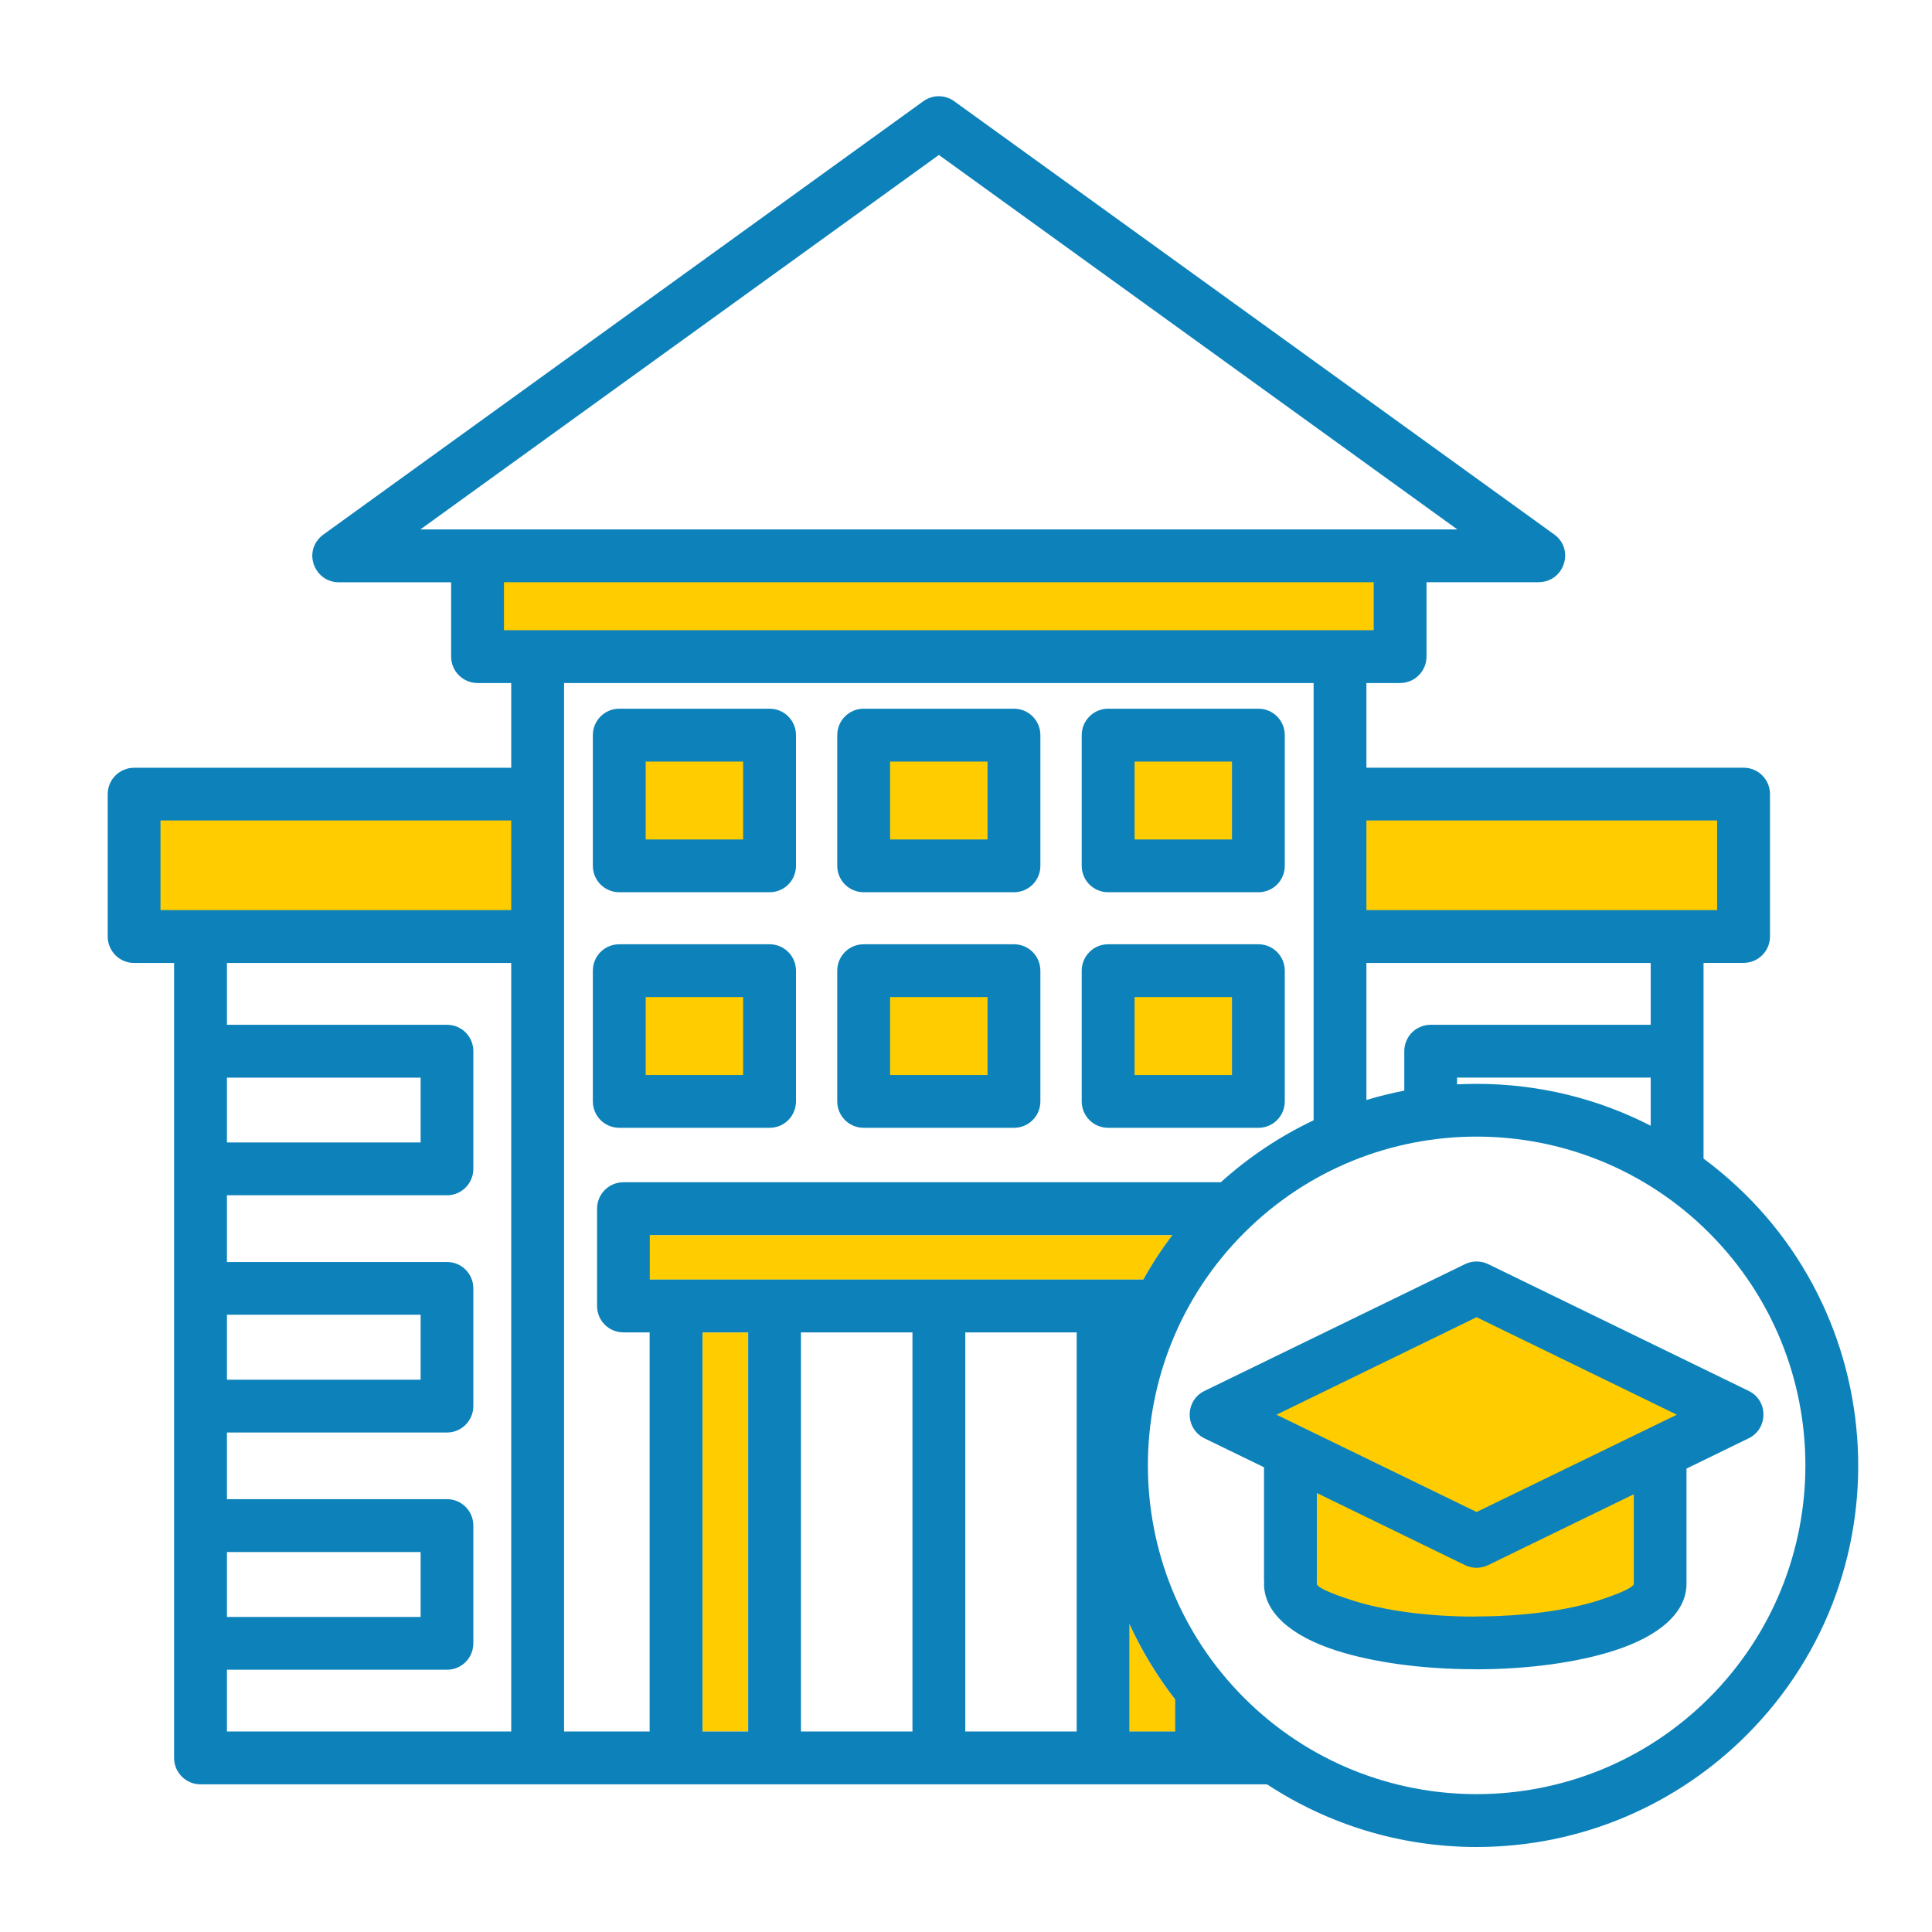 <svg width="28" height="28" viewBox="0 0 28 28" fill="none" xmlns="http://www.w3.org/2000/svg">
<path fill-rule="evenodd" clip-rule="evenodd" d="M1.943 11.51H7.792V13.575H1.943V11.51Z" fill="#FFCC00"/>
<path fill-rule="evenodd" clip-rule="evenodd" d="M19.42 11.51H25.269V13.575H19.42V11.51Z" fill="#FFCC00"/>
<path fill-rule="evenodd" clip-rule="evenodd" d="M13.608 8.057H6.922V9.517H13.608H20.292V8.057H13.608Z" fill="#FFCC00"/>
<path fill-rule="evenodd" clip-rule="evenodd" d="M16.57 18.545C16.695 18.32 16.836 18.105 16.991 17.9H9.418V18.545H16.57Z" fill="#FFCC00"/>
<path fill-rule="evenodd" clip-rule="evenodd" d="M10.182 19.311H10.843V25.094H10.182V19.311Z" fill="#FFCC00"/>
<path fill-rule="evenodd" clip-rule="evenodd" d="M17.031 24.631C16.77 24.296 16.547 23.93 16.369 23.539V25.096H17.031V24.631Z" fill="#FFCC00"/>
<path fill-rule="evenodd" clip-rule="evenodd" d="M8.975 14.068H11.153V15.962H8.975V14.068ZM8.975 10.654H11.153V12.549H8.975V10.654Z" fill="#FFCC00"/>
<path fill-rule="evenodd" clip-rule="evenodd" d="M14.696 10.654H12.518V12.549H14.696V10.654ZM14.696 14.068H12.518V15.962H14.696V14.068Z" fill="#FFCC00"/>
<path fill-rule="evenodd" clip-rule="evenodd" d="M18.237 10.654H16.059V12.549H18.237V10.654ZM18.237 14.068H16.059V15.962H18.237V14.068Z" fill="#FFCC00"/>
<path fill-rule="evenodd" clip-rule="evenodd" d="M18.703 20.584H24.062V22.915V22.954C24.062 23.427 22.862 23.812 21.382 23.812C19.903 23.812 18.703 23.427 18.703 22.954V22.915V20.584Z" fill="#FFCC00"/>
<path fill-rule="evenodd" clip-rule="evenodd" d="M21.399 18.666L25.176 20.503L21.399 22.34L17.625 20.503L21.399 18.666Z" fill="#FFCC00"/>
<path d="M21.569 18.321L25.343 20.158C25.63 20.297 25.628 20.708 25.341 20.846L24.442 21.284V22.953C24.442 23.375 24.041 23.714 23.393 23.922C22.869 24.091 22.157 24.193 21.379 24.193V24.192C20.599 24.192 19.888 24.088 19.37 23.922C18.72 23.714 18.319 23.375 18.319 22.953H18.321V22.914H18.319V21.265L17.457 20.846C17.169 20.705 17.172 20.296 17.457 20.158L21.232 18.321C21.343 18.267 21.466 18.272 21.569 18.321ZM23.678 21.656L21.567 22.683C21.457 22.736 21.334 22.733 21.232 22.683L19.085 21.638V22.914H19.084V22.953H19.085C19.085 23.005 19.284 23.093 19.603 23.195C20.053 23.339 20.68 23.429 21.379 23.429V23.427C22.083 23.427 22.711 23.339 23.159 23.197C23.48 23.093 23.678 23.004 23.678 22.953V21.656ZM24.302 20.503L21.4 19.09L18.5 20.503L21.4 21.913L24.302 20.503ZM21.399 15.708C22.309 15.708 23.166 15.926 23.923 16.315V15.617H21.117V15.715C21.211 15.711 21.305 15.708 21.399 15.708ZM24.689 16.791C27.403 18.802 27.704 22.755 25.311 25.148C24.31 26.148 22.927 26.768 21.4 26.768C20.279 26.768 19.235 26.433 18.363 25.86H2.906C2.695 25.86 2.523 25.689 2.523 25.477V13.956H1.943C1.732 13.956 1.561 13.784 1.561 13.573V11.508C1.561 11.298 1.733 11.127 1.943 11.127H7.409V9.899H6.921C6.71 9.899 6.538 9.727 6.538 9.516V8.439H4.91C4.546 8.439 4.364 7.957 4.713 7.728L13.383 1.466C13.523 1.367 13.706 1.373 13.836 1.472L22.525 7.746C22.826 7.963 22.669 8.435 22.302 8.437V8.438H20.674V9.516C20.674 9.727 20.502 9.899 20.292 9.899H19.803V11.126H25.269C25.481 11.126 25.652 11.297 25.652 11.508V13.572C25.652 13.784 25.481 13.955 25.269 13.955H24.689V16.791ZM17.031 24.629C16.771 24.294 16.548 23.928 16.369 23.537V25.094H17.031V24.629ZM16.57 18.544C16.695 18.319 16.836 18.104 16.991 17.899H9.418V18.544H16.57ZM17.693 17.134C18.093 16.773 18.546 16.469 19.038 16.236V9.899H8.175V25.094H9.415V19.31H9.036C8.824 19.31 8.653 19.14 8.653 18.927V17.517C8.653 17.305 8.824 17.134 9.036 17.134H17.693ZM19.803 15.942C19.983 15.887 20.166 15.843 20.352 15.806V15.235C20.352 15.022 20.522 14.852 20.735 14.852H23.923V13.956H19.803V15.942ZM24.77 17.868C22.908 16.007 19.891 16.008 18.031 17.868C16.171 19.729 16.171 22.745 18.031 24.607C19.892 26.467 22.908 26.467 24.77 24.607C26.63 22.745 26.63 19.729 24.77 17.868ZM17.855 11.037H16.443V12.166H17.855V11.037ZM16.059 10.271H18.238C18.45 10.271 18.62 10.443 18.62 10.654V12.548C18.62 12.76 18.45 12.931 18.238 12.931H16.059C15.848 12.931 15.677 12.76 15.677 12.548V10.654C15.677 10.443 15.849 10.271 16.059 10.271ZM17.855 14.45H16.443V15.58H17.855V14.45ZM16.059 13.685H18.238C18.45 13.685 18.62 13.857 18.62 14.068V15.962C18.62 16.174 18.45 16.345 18.238 16.345H16.059C15.848 16.345 15.677 16.174 15.677 15.962V14.068C15.677 13.856 15.849 13.685 16.059 13.685ZM14.312 11.037H12.9V12.166H14.312V11.037ZM12.517 10.271H14.695C14.908 10.271 15.078 10.443 15.078 10.654V12.548C15.078 12.76 14.908 12.931 14.695 12.931H12.517C12.305 12.931 12.134 12.76 12.134 12.548V10.654C12.134 10.443 12.305 10.271 12.517 10.271ZM14.312 14.45H12.9V15.58H14.312V14.45ZM12.517 13.685H14.695C14.908 13.685 15.078 13.857 15.078 14.068V15.962C15.078 16.174 14.908 16.345 14.695 16.345H12.517C12.305 16.345 12.134 16.174 12.134 15.962V14.068C12.134 13.856 12.305 13.685 12.517 13.685ZM8.975 13.685H11.153C11.366 13.685 11.536 13.857 11.536 14.068V15.962C11.536 16.174 11.366 16.345 11.153 16.345H8.975C8.763 16.345 8.592 16.174 8.592 15.962V14.068C8.592 13.856 8.762 13.685 8.975 13.685ZM10.77 14.45H9.358V15.58H10.77V14.45ZM8.975 10.271H11.153C11.366 10.271 11.536 10.443 11.536 10.654V12.548C11.536 12.76 11.366 12.931 11.153 12.931H8.975C8.763 12.931 8.592 12.76 8.592 12.548V10.654C8.592 10.443 8.762 10.271 8.975 10.271ZM10.77 11.037H9.358V12.166H10.77V11.037ZM3.289 14.852H6.479C6.69 14.852 6.86 15.022 6.86 15.235V16.94C6.86 17.15 6.69 17.323 6.479 17.323H3.289V18.29H6.479C6.69 18.29 6.86 18.46 6.86 18.673V20.378C6.86 20.588 6.69 20.761 6.479 20.761H3.289V21.727H6.479C6.69 21.727 6.86 21.899 6.86 22.109V23.816C6.86 24.027 6.69 24.199 6.479 24.199H3.289V25.094H7.409V13.956H3.289V14.852ZM6.096 15.618H3.289V16.557H6.096V15.618ZM6.096 22.493H3.289V23.434H6.096V22.493ZM6.096 19.054H3.289V19.996H6.096V19.054ZM10.843 25.094V19.31H10.181V25.094H10.843ZM13.99 19.31V25.094H15.604V19.31H13.99ZM13.224 25.094V19.31H11.608V25.094H13.224ZM17.732 5.225L13.607 2.246L6.092 7.673H21.121L17.732 5.225ZM13.607 8.438H7.304V9.133H19.909V8.438H13.607ZM24.886 11.891H19.803V13.19H24.886V11.891ZM7.409 11.891H2.326V13.19H7.409V11.891Z" fill="#0D82BA"/>
</svg>
